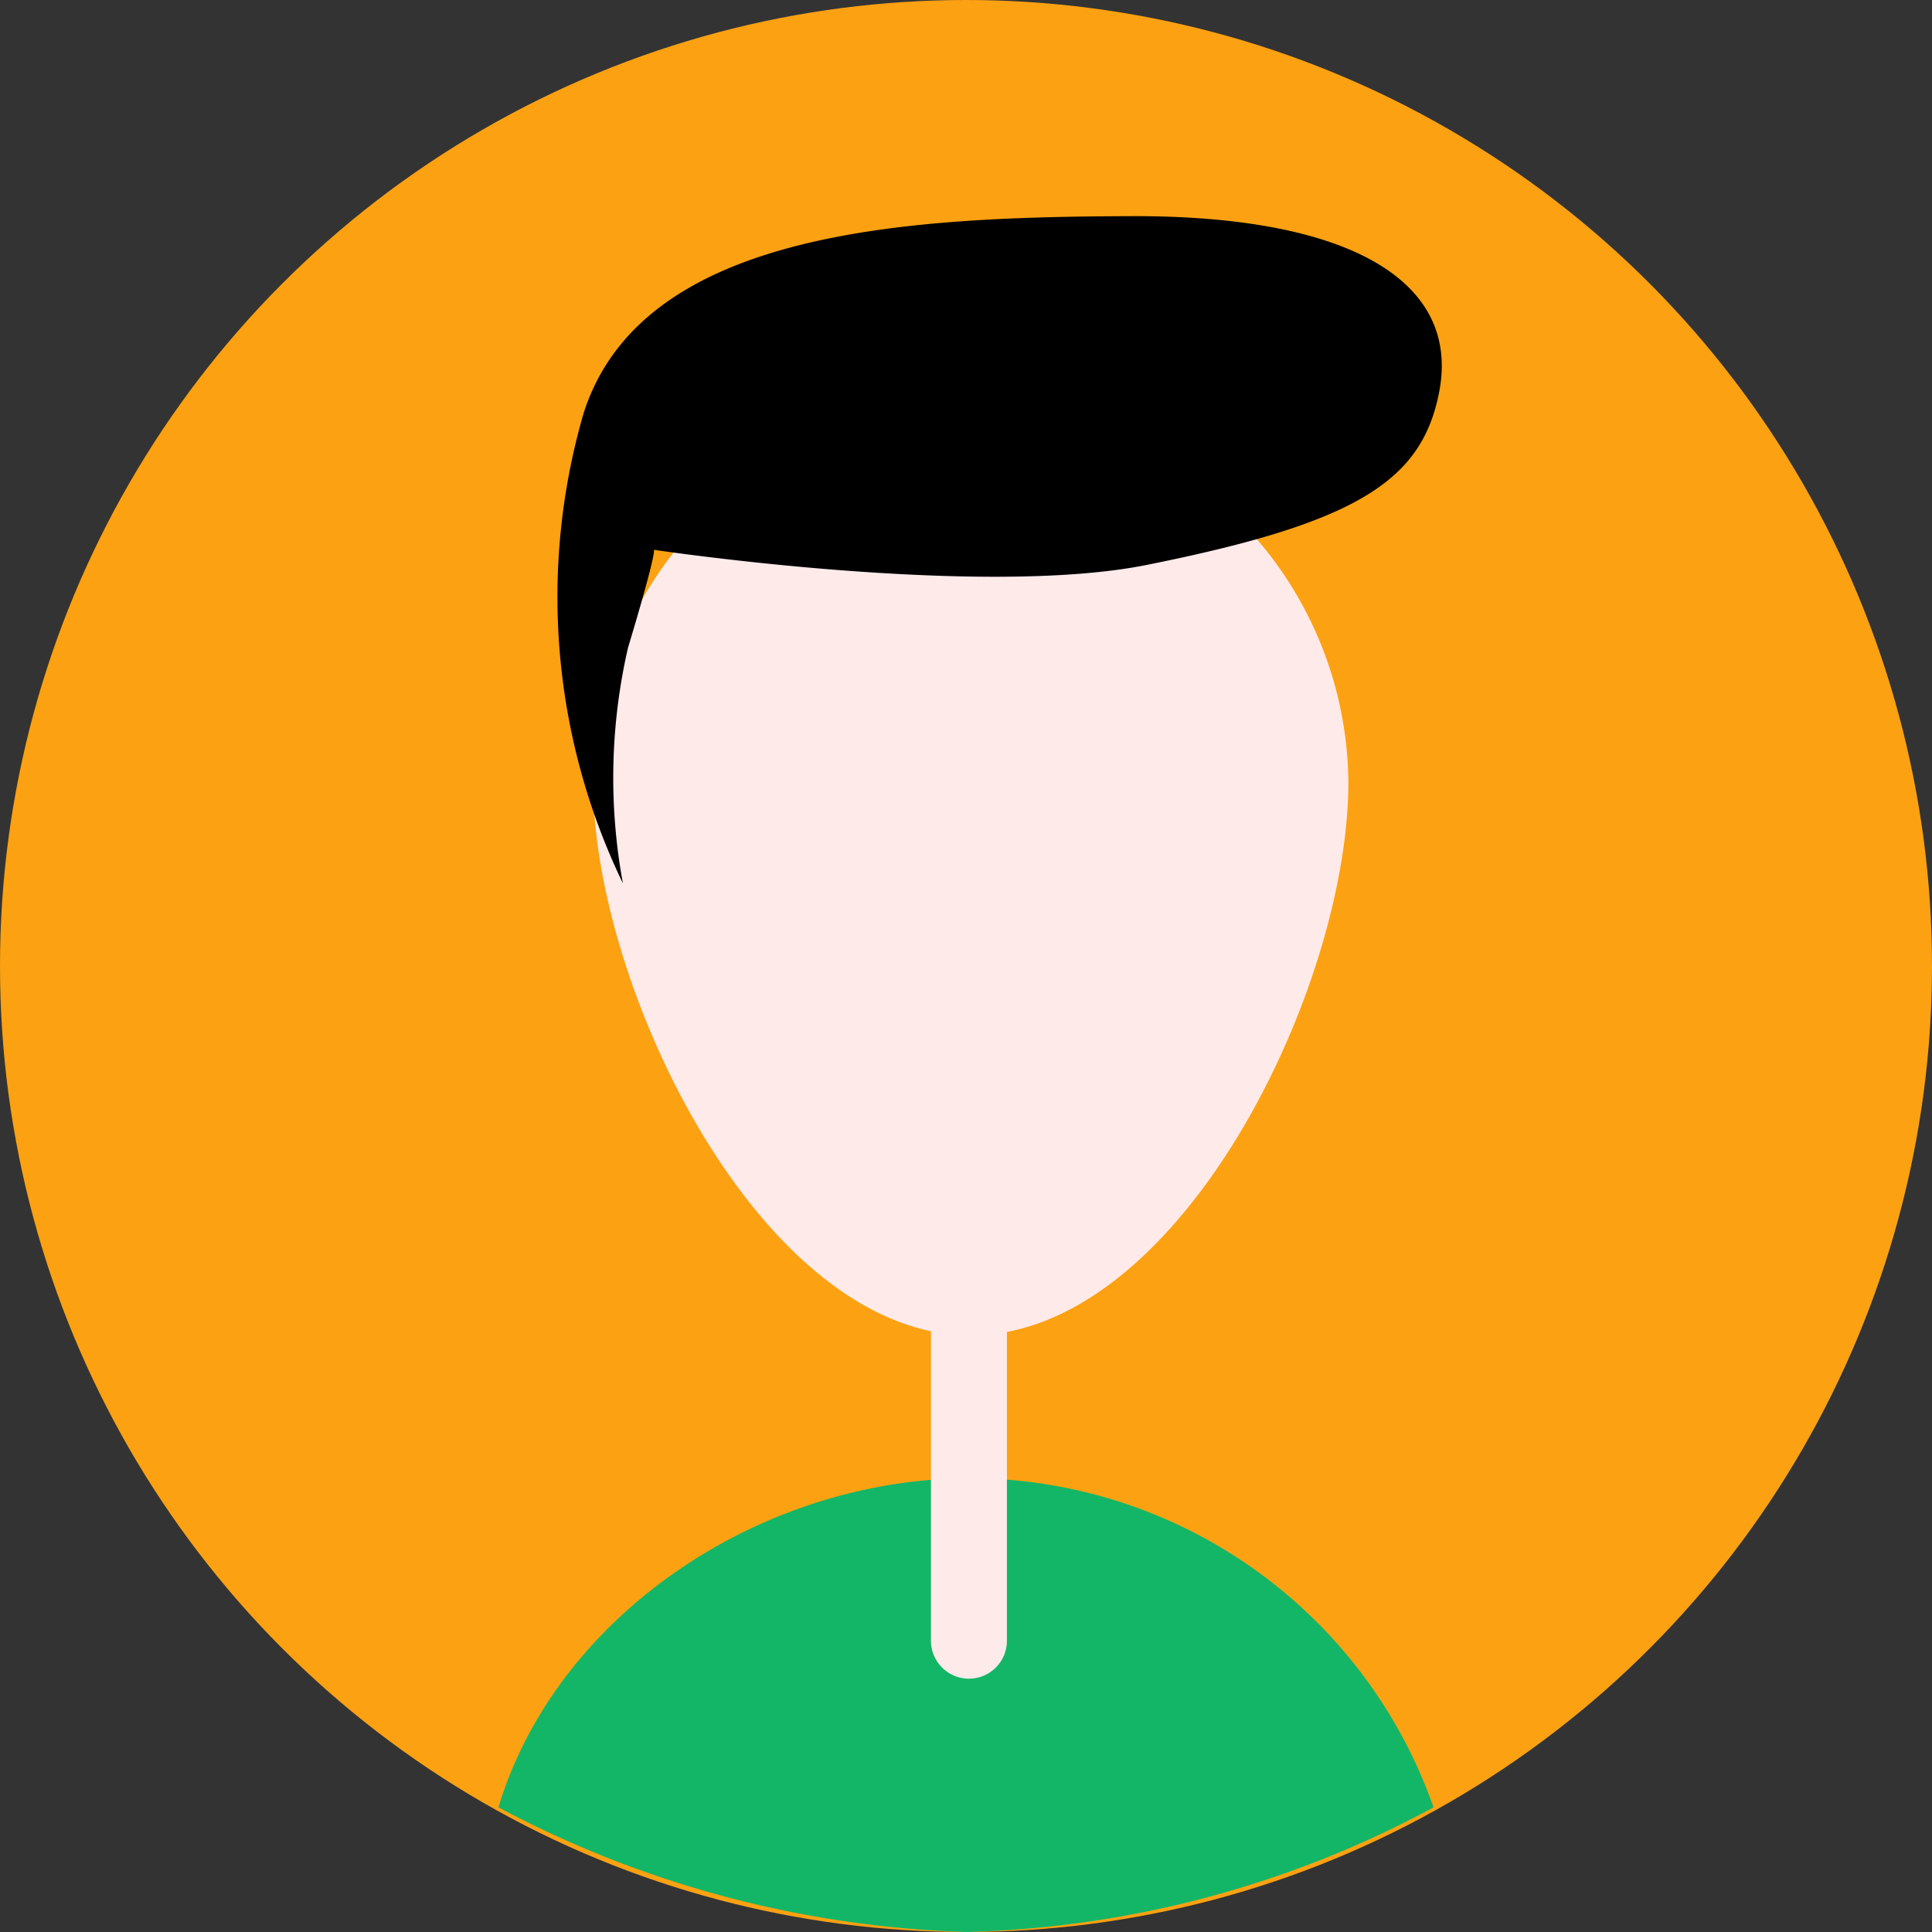 <svg xmlns="http://www.w3.org/2000/svg" width="50" height="50" viewBox="0 0 50 50">
  <rect x="0" y="0" width="50" height="50" fill="#333333" stroke="none"/>
  <defs>
    <style>
      .cls-1 {
        fill: #fba112;
      }

      .cls-2 {
        fill: #13b666;
      }

      .cls-2, .cls-3, .cls-4 {
        fill-rule: evenodd;
      }

      .cls-3 {
        fill: #ffeaea;
      }
    </style>
  </defs>
  <circle class="cls-1" cx="25" cy="25" r="25"/>
  <path id="Ellipse_2_copy_2" data-name="Ellipse 2 copy 2" class="cls-2" d="M37.1,46.774A26.841,26.841,0,0,1,25,50a27.542,27.542,0,0,1-12.1-3.226m0,0c1.491-4.954,6.763-8.518,12.223-8.518A12.742,12.742,0,0,1,37.1,46.774"/>
  <path id="Rounded_Rectangle_1_copy" data-name="Rounded Rectangle 1 copy" class="cls-3" d="M25.076,31.7h0a0.983,0.983,0,0,1,.983.983v9.778a0.983,0.983,0,0,1-.983.983h0a0.983,0.983,0,0,1-.983-0.983V32.687A0.983,0.983,0,0,1,25.076,31.7Z"/>
  <path id="Ellipse_2_copy_2-2" data-name="Ellipse 2 copy 2" class="cls-3" d="M25.123,34.56c-5.4,0-9.774-8.965-9.774-14.325a9.774,9.774,0,0,1,19.547,0C34.9,25.595,30.521,34.56,25.123,34.56Z"/>
  <path class="cls-4" d="M16.121,22.862a15.036,15.036,0,0,1,.131-6.095c0.8-2.662.666-2.539,0.666-2.539s8.414,1.262,12.755.393c5.451-1.092,7.13-2.176,7.573-4.479,0.547-2.838-2.262-4.568-7.972-4.548s-12.647.328-14.17,5.1A17.053,17.053,0,0,0,16.121,22.862Z"/>
</svg>

